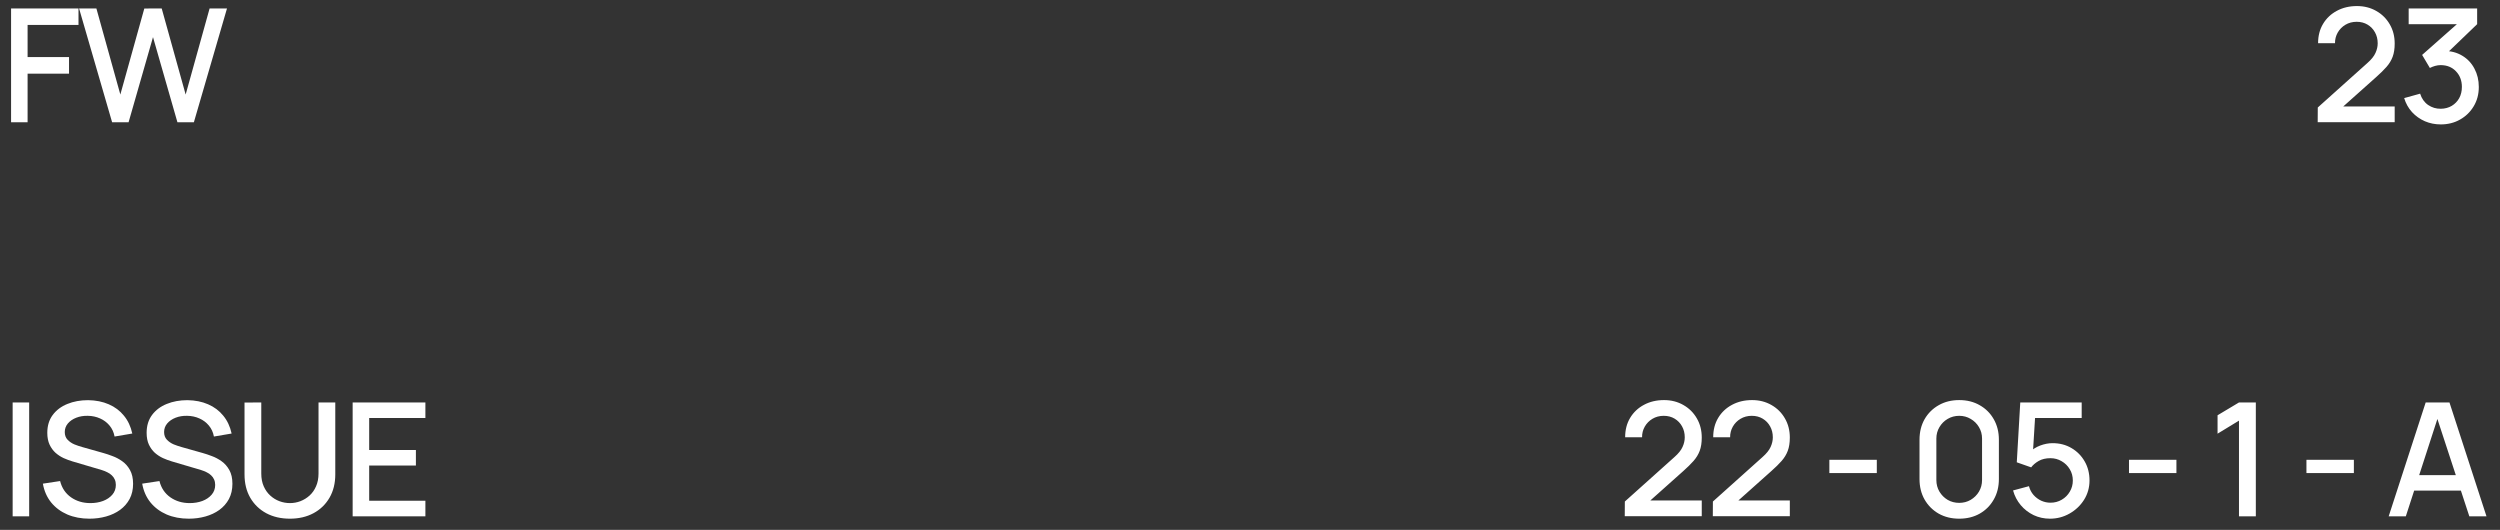 <svg width="184" height="39" viewBox="0 0 184 39" fill="none" xmlns="http://www.w3.org/2000/svg">
<rect x="0" y="0" width="184" height="39" fill="#333333" stroke="none"/>
<path d="M0.815 9V0.621H5.778V1.837H2.031V4.199H5.08V5.421H2.031V9H0.815ZM8.252 9L5.82 0.621H7.094L8.857 6.958L10.621 0.627L11.901 0.621L13.664 6.958L15.427 0.621H16.707L14.269 9H13.059L11.261 2.733L9.463 9H8.252Z" fill="white"/>
<path d="M0.931 38V29.621H2.147V38H0.931ZM6.583 38.175C5.982 38.175 5.438 38.072 4.954 37.866C4.473 37.657 4.075 37.36 3.761 36.976C3.45 36.588 3.249 36.128 3.156 35.597L4.424 35.405C4.552 35.917 4.82 36.316 5.227 36.603C5.634 36.887 6.11 37.028 6.653 37.028C6.99 37.028 7.301 36.976 7.584 36.871C7.867 36.763 8.094 36.609 8.265 36.411C8.439 36.21 8.526 35.969 8.526 35.69C8.526 35.539 8.499 35.405 8.445 35.288C8.394 35.172 8.323 35.071 8.23 34.986C8.14 34.897 8.03 34.821 7.898 34.759C7.77 34.693 7.628 34.637 7.473 34.59L5.326 33.956C5.117 33.894 4.903 33.814 4.686 33.717C4.469 33.617 4.269 33.486 4.087 33.327C3.908 33.164 3.763 32.965 3.65 32.728C3.538 32.488 3.481 32.197 3.481 31.855C3.481 31.339 3.613 30.903 3.877 30.546C4.145 30.185 4.506 29.914 4.959 29.731C5.413 29.545 5.921 29.452 6.484 29.452C7.05 29.46 7.557 29.561 8.003 29.755C8.453 29.949 8.825 30.228 9.12 30.593C9.419 30.953 9.624 31.392 9.737 31.908L8.433 32.129C8.375 31.814 8.251 31.545 8.061 31.32C7.871 31.091 7.638 30.916 7.363 30.796C7.087 30.672 6.788 30.608 6.466 30.604C6.156 30.596 5.871 30.643 5.611 30.744C5.355 30.845 5.149 30.986 4.994 31.169C4.843 31.351 4.767 31.561 4.767 31.797C4.767 32.03 4.835 32.218 4.971 32.361C5.107 32.505 5.274 32.62 5.471 32.705C5.673 32.786 5.873 32.854 6.071 32.908L7.619 33.345C7.813 33.399 8.032 33.473 8.276 33.566C8.524 33.655 8.763 33.781 8.992 33.944C9.225 34.107 9.417 34.324 9.568 34.596C9.719 34.864 9.795 35.201 9.795 35.608C9.795 36.031 9.71 36.404 9.539 36.726C9.368 37.044 9.133 37.311 8.835 37.529C8.54 37.742 8.199 37.903 7.811 38.012C7.423 38.12 7.013 38.175 6.583 38.175ZM13.894 38.175C13.292 38.175 12.749 38.072 12.264 37.866C11.783 37.657 11.386 37.36 11.072 36.976C10.761 36.588 10.559 36.128 10.466 35.597L11.735 35.405C11.863 35.917 12.131 36.316 12.538 36.603C12.945 36.887 13.421 37.028 13.964 37.028C14.301 37.028 14.611 36.976 14.895 36.871C15.178 36.763 15.405 36.609 15.575 36.411C15.75 36.21 15.837 35.969 15.837 35.69C15.837 35.539 15.81 35.405 15.756 35.288C15.705 35.172 15.634 35.071 15.54 34.986C15.451 34.897 15.341 34.821 15.209 34.759C15.081 34.693 14.939 34.637 14.784 34.59L12.637 33.956C12.427 33.894 12.214 33.814 11.997 33.717C11.78 33.617 11.58 33.486 11.397 33.327C11.219 33.164 11.073 32.965 10.961 32.728C10.848 32.488 10.792 32.197 10.792 31.855C10.792 31.339 10.924 30.903 11.188 30.546C11.456 30.185 11.816 29.914 12.27 29.731C12.724 29.545 13.232 29.452 13.795 29.452C14.361 29.46 14.867 29.561 15.313 29.755C15.764 29.949 16.136 30.228 16.431 30.593C16.73 30.953 16.935 31.392 17.048 31.908L15.744 32.129C15.686 31.814 15.562 31.545 15.372 31.32C15.182 31.091 14.949 30.916 14.674 30.796C14.398 30.672 14.099 30.608 13.777 30.604C13.467 30.596 13.182 30.643 12.922 30.744C12.666 30.845 12.46 30.986 12.305 31.169C12.154 31.351 12.078 31.561 12.078 31.797C12.078 32.03 12.146 32.218 12.282 32.361C12.418 32.505 12.585 32.62 12.782 32.705C12.984 32.786 13.184 32.854 13.382 32.908L14.93 33.345C15.123 33.399 15.343 33.473 15.587 33.566C15.835 33.655 16.074 33.781 16.303 33.944C16.535 34.107 16.727 34.324 16.879 34.596C17.03 34.864 17.106 35.201 17.106 35.608C17.106 36.031 17.02 36.404 16.85 36.726C16.679 37.044 16.444 37.311 16.146 37.529C15.851 37.742 15.509 37.903 15.121 38.012C14.734 38.12 14.324 38.175 13.894 38.175ZM21.337 38.175C20.681 38.175 20.101 38.041 19.597 37.773C19.096 37.502 18.705 37.123 18.421 36.638C18.138 36.15 17.997 35.575 17.997 34.916V29.627L19.23 29.621V34.852C19.23 35.209 19.29 35.523 19.411 35.795C19.531 36.066 19.692 36.293 19.894 36.475C20.095 36.658 20.32 36.795 20.569 36.889C20.821 36.982 21.077 37.028 21.337 37.028C21.601 37.028 21.857 36.982 22.105 36.889C22.357 36.792 22.584 36.652 22.786 36.47C22.987 36.287 23.146 36.06 23.263 35.789C23.383 35.517 23.443 35.205 23.443 34.852V29.621H24.677V34.916C24.677 35.572 24.535 36.144 24.252 36.633C23.969 37.121 23.575 37.502 23.071 37.773C22.57 38.041 21.992 38.175 21.337 38.175ZM25.955 38V29.621H31.309V30.767H27.172V33.118H30.61V34.264H27.172V36.854H31.309V38H25.955Z" fill="white"/>
<path d="M119.582 37.994L119.588 36.912L123.236 33.642C123.531 33.382 123.731 33.133 123.835 32.897C123.944 32.66 123.998 32.424 123.998 32.187C123.998 31.888 123.932 31.621 123.801 31.384C123.669 31.143 123.486 30.953 123.254 30.814C123.021 30.674 122.753 30.604 122.451 30.604C122.14 30.604 121.863 30.678 121.618 30.825C121.378 30.969 121.19 31.161 121.054 31.401C120.918 31.642 120.852 31.902 120.856 32.181H119.611C119.611 31.638 119.733 31.163 119.978 30.756C120.226 30.344 120.565 30.024 120.996 29.795C121.426 29.563 121.919 29.446 122.474 29.446C123.001 29.446 123.475 29.567 123.894 29.807C124.313 30.044 124.642 30.369 124.883 30.785C125.127 31.2 125.249 31.673 125.249 32.204C125.249 32.589 125.199 32.914 125.098 33.182C124.997 33.45 124.846 33.698 124.644 33.927C124.443 34.156 124.19 34.404 123.888 34.672L121.072 37.185L120.938 36.836H125.249V37.994H119.582ZM126.063 37.994L126.069 36.912L129.717 33.642C130.012 33.382 130.212 33.133 130.317 32.897C130.425 32.66 130.48 32.424 130.48 32.187C130.48 31.888 130.414 31.621 130.282 31.384C130.15 31.143 129.968 30.953 129.735 30.814C129.502 30.674 129.234 30.604 128.932 30.604C128.621 30.604 128.344 30.678 128.1 30.825C127.859 30.969 127.671 31.161 127.535 31.401C127.4 31.642 127.334 31.902 127.337 32.181H126.092C126.092 31.638 126.214 31.163 126.459 30.756C126.707 30.344 127.046 30.024 127.477 29.795C127.908 29.563 128.4 29.446 128.955 29.446C129.483 29.446 129.956 29.567 130.375 29.807C130.794 30.044 131.124 30.369 131.364 30.785C131.608 31.2 131.731 31.673 131.731 32.204C131.731 32.589 131.68 32.914 131.579 33.182C131.479 33.45 131.327 33.698 131.126 33.927C130.924 34.156 130.672 34.404 130.369 34.672L127.553 37.185L127.419 36.836H131.731V37.994H126.063ZM134.641 34.817V33.84H138.133V34.817H134.641ZM144.197 38.175C143.627 38.175 143.123 38.05 142.684 37.802C142.246 37.55 141.901 37.205 141.649 36.766C141.4 36.328 141.276 35.824 141.276 35.254V32.367C141.276 31.797 141.4 31.293 141.649 30.854C141.901 30.416 142.246 30.073 142.684 29.825C143.123 29.572 143.627 29.446 144.197 29.446C144.768 29.446 145.272 29.572 145.71 29.825C146.149 30.073 146.492 30.416 146.74 30.854C146.992 31.293 147.118 31.797 147.118 32.367V35.254C147.118 35.824 146.992 36.328 146.74 36.766C146.492 37.205 146.149 37.55 145.71 37.802C145.272 38.05 144.768 38.175 144.197 38.175ZM144.197 37.011C144.508 37.011 144.789 36.937 145.041 36.79C145.297 36.638 145.501 36.437 145.652 36.184C145.803 35.928 145.879 35.643 145.879 35.329V32.28C145.879 31.97 145.803 31.689 145.652 31.436C145.501 31.18 145.297 30.979 145.041 30.831C144.789 30.68 144.508 30.604 144.197 30.604C143.887 30.604 143.604 30.68 143.348 30.831C143.096 30.979 142.894 31.18 142.743 31.436C142.591 31.689 142.516 31.97 142.516 32.28V35.329C142.516 35.643 142.591 35.928 142.743 36.184C142.894 36.437 143.096 36.638 143.348 36.79C143.604 36.937 143.887 37.011 144.197 37.011ZM150.879 38.175C150.448 38.175 150.046 38.087 149.674 37.913C149.306 37.734 148.989 37.49 148.726 37.179C148.462 36.865 148.274 36.505 148.161 36.097L149.331 35.783C149.397 36.031 149.509 36.247 149.668 36.429C149.831 36.611 150.021 36.753 150.239 36.854C150.456 36.951 150.681 36.999 150.913 36.999C151.22 36.999 151.497 36.925 151.746 36.778C151.998 36.631 152.196 36.433 152.339 36.184C152.487 35.936 152.56 35.663 152.56 35.364C152.56 35.058 152.485 34.78 152.333 34.532C152.186 34.284 151.986 34.088 151.734 33.944C151.486 33.797 151.212 33.723 150.913 33.723C150.572 33.723 150.283 33.791 150.046 33.927C149.81 34.063 149.626 34.22 149.494 34.398L148.435 34.026L148.691 29.621H153.212V30.767H149.313L149.808 30.308L149.604 33.607L149.366 33.298C149.587 33.077 149.851 32.908 150.157 32.792C150.464 32.676 150.768 32.617 151.071 32.617C151.59 32.617 152.054 32.738 152.461 32.978C152.873 33.219 153.196 33.547 153.433 33.962C153.67 34.373 153.788 34.84 153.788 35.364C153.788 35.884 153.654 36.357 153.387 36.784C153.119 37.207 152.764 37.544 152.322 37.796C151.879 38.048 151.398 38.175 150.879 38.175ZM156.694 34.817V33.84H160.185V34.817H156.694ZM164.789 38V30.959L163.212 31.919V30.564L164.789 29.621H166.029V38H164.789ZM169.754 34.817V33.84H173.245V34.817H169.754ZM175.807 38L178.53 29.621H180.281L183.005 38H181.742L179.234 30.354H179.548L177.069 38H175.807ZM177.221 36.109V34.968H181.596V36.109H177.221Z" fill="white"/>
<path d="M170.582 8.994L170.588 7.912L174.236 4.642C174.531 4.382 174.731 4.133 174.835 3.897C174.944 3.66 174.998 3.424 174.998 3.187C174.998 2.888 174.932 2.621 174.801 2.384C174.669 2.143 174.486 1.953 174.254 1.814C174.021 1.674 173.753 1.604 173.451 1.604C173.14 1.604 172.863 1.678 172.618 1.825C172.378 1.969 172.19 2.161 172.054 2.401C171.918 2.642 171.852 2.902 171.856 3.181H170.611C170.611 2.638 170.733 2.163 170.978 1.756C171.226 1.344 171.565 1.024 171.996 0.795C172.426 0.563 172.919 0.446 173.474 0.446C174.001 0.446 174.475 0.567 174.894 0.807C175.313 1.044 175.642 1.37 175.883 1.785C176.127 2.2 176.249 2.673 176.249 3.204C176.249 3.588 176.199 3.914 176.098 4.182C175.997 4.45 175.846 4.698 175.644 4.927C175.443 5.156 175.19 5.404 174.888 5.672L172.072 8.185L171.938 7.836H176.249V8.994H170.582ZM179.641 9.157C179.226 9.157 178.836 9.08 178.471 8.924C178.107 8.765 177.79 8.54 177.523 8.249C177.259 7.958 177.067 7.615 176.947 7.219L178.122 6.894C178.235 7.254 178.431 7.532 178.71 7.726C178.989 7.916 179.299 8.009 179.641 8.005C179.947 8.001 180.217 7.929 180.45 7.79C180.682 7.65 180.865 7.462 180.997 7.225C181.129 6.985 181.195 6.709 181.195 6.399C181.195 5.933 181.049 5.549 180.758 5.247C180.471 4.944 180.095 4.793 179.629 4.793C179.497 4.793 179.362 4.812 179.222 4.851C179.086 4.89 178.958 4.94 178.838 5.002L178.268 4.042L181.224 1.43L181.352 1.779H177.278V0.621H182.318V1.779L179.862 4.141L179.85 3.746C180.378 3.746 180.836 3.864 181.224 4.101C181.612 4.333 181.91 4.651 182.12 5.055C182.333 5.454 182.44 5.902 182.44 6.399C182.44 6.934 182.314 7.41 182.062 7.825C181.813 8.24 181.478 8.566 181.055 8.802C180.636 9.039 180.165 9.157 179.641 9.157Z" fill="white"/>
</svg>
